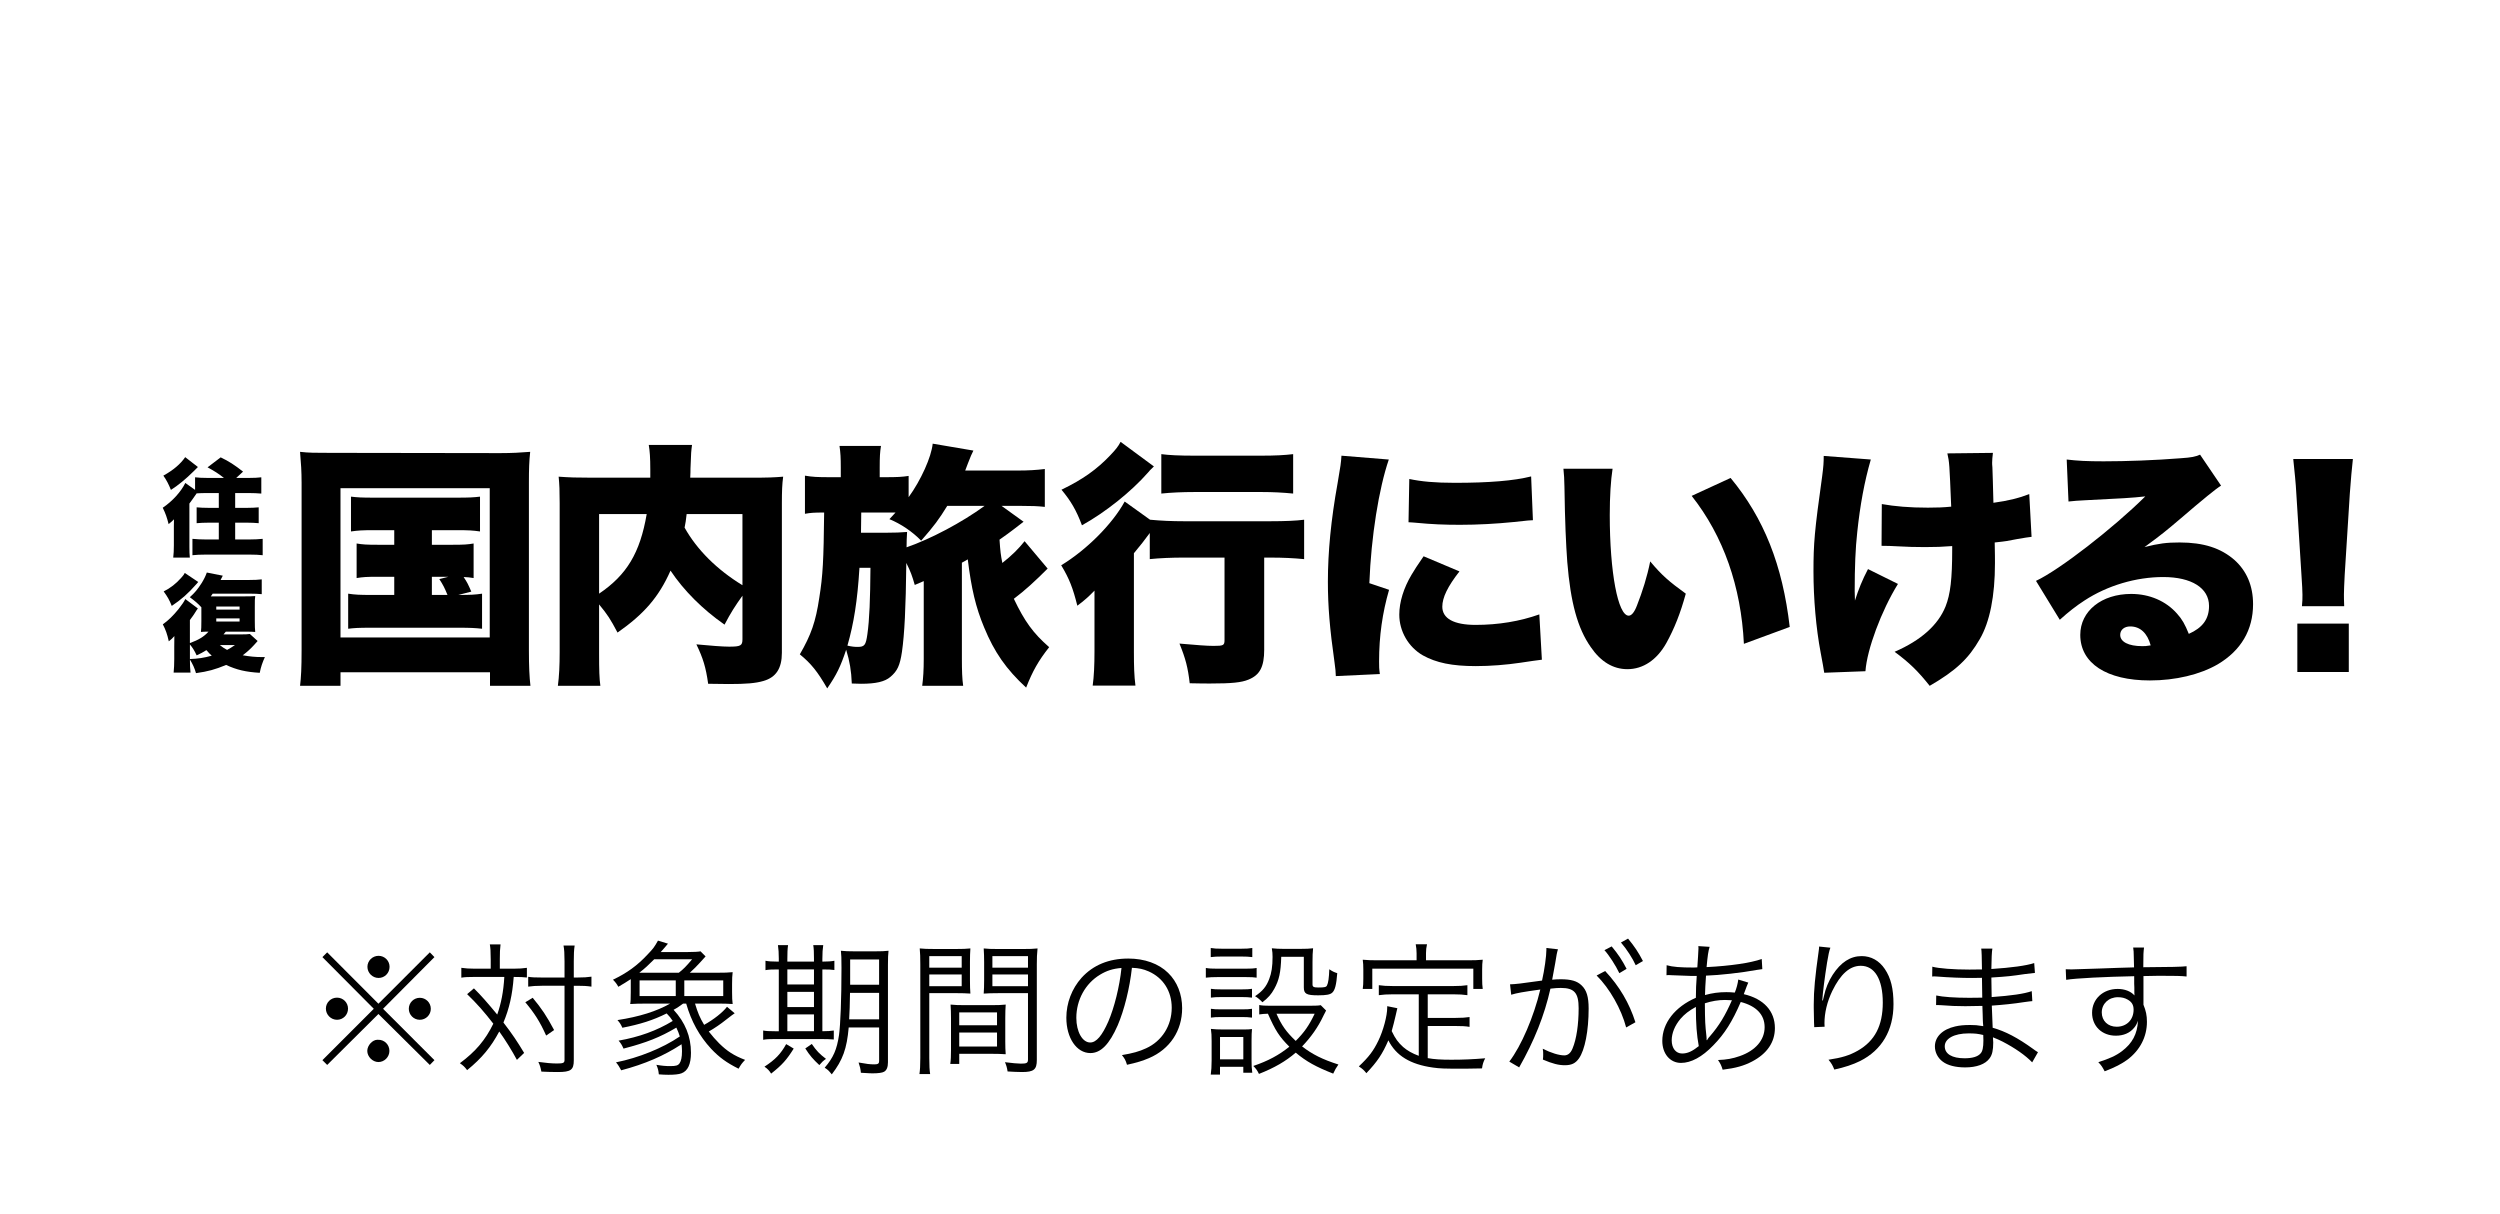 <?xml version="1.0" encoding="UTF-8"?>
<svg id="cango_yellow_202210-sp" xmlns="http://www.w3.org/2000/svg" viewBox="0 0 311 151">
  <g>
    <g>
      <path d="M27.858,59.455c-.679-.535-1.149-.836-2.038-1.319l1.633-1.241c1.058,.51,1.698,.927,2.782,1.776l-.849,.784h1.567c.64,0,1.149-.026,1.554-.078v2.024c-.457-.039-.993-.065-1.541-.065h-1.711v1.842h1.463c.588,0,1.032-.026,1.463-.065v1.972c-.431-.039-.927-.065-1.463-.065h-1.463v2.09h1.763c.536,0,1.176-.026,1.659-.078v2.038c-.418-.052-.993-.078-1.659-.078h-5.394c-.653,0-1.293,.026-1.685,.078v-2.038c.483,.052,1.11,.078,1.646,.078h1.633v-2.09h-1.241c-.548,0-1.097,.026-1.515,.065v-1.972c.431,.039,.901,.065,1.515,.065h1.241v-1.842h-1.45c-.522,0-.901,.013-1.306,.039-.418,.601-.718,1.032-.901,1.267v5.368c0,.562,.013,.979,.052,1.358h-2.063c.052-.47,.078-.901,.078-1.515v-2.325c0-.222,0-.535,.013-.927-.183,.196-.248,.261-.666,.601-.209-.836-.379-1.319-.731-2.038,1.188-.797,2.272-1.985,2.808-3.083l1.215,.862v-1.567c.405,.052,.901,.078,1.515,.078h2.077Zm-3.239-1.358q-.104,.104-.536,.535c-.94,.94-1.998,1.803-2.821,2.312-.3-.745-.535-1.188-.94-1.776,1.215-.666,2.142-1.45,2.717-2.299l1.581,1.228Z"/>
      <path d="M23.626,80c1.097-.405,1.75-.797,2.312-1.424-.522,0-.653,.013-.94,.039,.039-.313,.052-.718,.052-1.358v-1.711c-.431-.47-.771-.758-1.437-1.254,.627-.562,.954-.954,1.476-1.763,.274-.444,.496-.888,.64-1.306l1.985,.392c-.131,.248-.17,.327-.274,.536h3.487c.745,0,1.228-.026,1.633-.078v1.842c-.353-.039-.94-.065-1.581-.065h-4.519c-.104,.144-.131,.196-.235,.34h4.18c.771,0,.993-.013,1.345-.039-.052,.313-.052,.535-.052,1.358v1.75c0,.666,.013,.98,.052,1.358-.339-.026-.562-.039-1.084-.039h-2.573l-.287,.34h2.272c.483,0,.731-.013,1.006-.052l.967,.875c-.17,.196-.196,.222-.444,.496-.418,.457-.823,.836-1.411,1.28,.901,.157,1.567,.222,2.364,.222h.392c-.301,.666-.497,1.228-.64,1.959-1.724-.104-2.861-.366-4.18-.979-1.398,.575-2.247,.81-3.749,1.019-.183-.64-.392-1.084-.758-1.698,0,.679,.026,1.149,.078,1.633h-2.103c.052-.496,.078-1.071,.078-1.698v-1.541c0-.418,0-.575,.013-1.306-.248,.287-.353,.379-.692,.653-.209-.94-.392-1.437-.745-2.116,.692-.483,1.293-1.084,1.946-1.881,.457-.588,.719-.967,.849-1.267l1.567,1.175c-.13,.17-.261,.366-.418,.627-.17,.261-.196,.301-.575,.81v2.874Zm1.032-7.602q-.065,.079-.222,.261c-1.058,1.202-1.881,1.92-3.069,2.717-.313-.771-.522-1.136-1.006-1.802,.836-.418,1.542-.967,2.208-1.724,.249-.288,.313-.366,.418-.575l1.672,1.123Zm-1.032,9.587c1.006-.039,1.724-.144,2.717-.418-.248-.222-.34-.313-.666-.692-.457,.287-.679,.405-1.215,.653-.248-.549-.496-.953-.836-1.358v1.816Zm3.278-6.152h2.9v-.379h-2.9v.379Zm0,1.489h2.9v-.392h-2.9v.392Zm.444,2.926c.3,.248,.522,.392,.901,.601,.365-.196,.535-.301,.979-.601h-1.881Z"/>
    </g>
    <g>
      <path d="M37.517,59.967c0-1.242-.064-2.325-.191-3.758,1.083,.127,1.911,.127,3.757,.127l21.146,.032c1.433,0,2.547-.064,3.726-.159-.127,1.146-.159,2.198-.159,3.758v20.954c0,1.943,.064,3.344,.191,4.395h-5.031v-1.688h-18.598v1.688h-5.031c.127-1.051,.191-2.261,.191-4.395v-20.954Zm4.84,19.33h18.566v-18.566h-18.566v18.566Zm4.108-13.343c-1.401,0-1.911,.032-2.802,.159v-4.331c.796,.095,1.306,.127,2.802,.127h10.414c1.465,0,2.07-.032,2.834-.127v4.331c-.892-.127-1.401-.159-2.834-.159h-3.153v1.815h2.611c1.37,0,1.815-.032,2.58-.159v4.299c-.541-.095-.701-.095-1.242-.127,.446,.669,.541,.86,.956,1.815l-1.624,.414c1.56,0,2.102-.032,2.961-.159v4.363c-.86-.095-1.465-.127-2.898-.127h-10.891c-1.624,0-2.07,.032-2.866,.127v-4.363c.828,.127,1.433,.159,2.866,.159h2.866v-2.261h-2.07c-1.37,0-1.815,.032-2.611,.159v-4.299c.764,.127,1.242,.159,2.611,.159h2.07v-1.815h-2.58Zm7.261,8.057h1.943c-.351-.86-.541-1.242-1.019-1.974l1.146-.287h-2.07v2.261Z"/>
      <path d="M92.361,74.106c-.892,1.242-1.465,2.134-2.229,3.599-2.739-1.911-5.063-4.235-6.72-6.719-1.465,3.312-3.312,5.414-6.592,7.706-.892-1.688-1.242-2.229-2.293-3.503v6.083c0,2.134,.032,3.121,.159,4.044h-5.286c.159-1.178,.223-2.548,.223-4.203v-18.534c0-1.497-.032-2.356-.127-3.28,1.306,.095,2.197,.127,4.204,.127h7.197v-1.051c0-1.433-.063-2.261-.191-3.025h5.382c-.096,.764-.127,.86-.191,2.961,0,.35,0,.478-.032,1.115h7.484c2.165,0,2.961-.032,4.076-.127-.127,.955-.159,1.815-.159,3.344v18.566c0,1.943-.732,3.057-2.293,3.503-.987,.287-2.166,.382-4.299,.382q-.732,0-2.579-.032c-.287-2.07-.637-3.185-1.465-4.904,1.688,.159,3.249,.286,4.076,.286,1.433,0,1.656-.127,1.656-.923v-5.414Zm-17.834-.255c3.439-2.325,5.095-5.063,5.923-9.904h-5.923v9.904Zm10.891-9.904c-.096,.828-.127,1.083-.255,1.688,1.529,2.739,4.013,5.223,7.197,7.165v-8.853h-6.942Z"/>
      <path d="M114.91,72.291c-.414,.191-.573,.255-1.114,.478-.319-1.115-.51-1.656-1.051-2.739-.063,5.637-.223,8.821-.541,11.05-.255,1.72-.573,2.388-1.433,3.121-.701,.605-1.815,.86-3.662,.86q-.096,0-1.146-.032c-.064-1.592-.255-2.739-.701-4.203-.701,2.102-1.178,3.089-2.356,4.809-1.21-2.102-2.006-3.089-3.408-4.235,1.401-2.42,1.975-4.044,2.42-7.038,.446-2.771,.541-4.649,.605-10.604-1.274,0-1.688,.032-2.388,.159v-4.745c.923,.159,1.528,.191,3.121,.191h1.337v-1.21c0-1.178-.032-1.815-.159-2.675h5.159c-.127,.764-.159,1.401-.159,2.675v1.21h.7c1.433,0,2.102-.032,2.898-.159v2.643c1.529-2.102,2.834-5,2.994-6.656l5.063,.86c-.255,.541-.318,.637-.669,1.561-.127,.35-.191,.51-.35,.923h6.56c1.306,0,2.325-.063,3.344-.191v4.713c-.86-.096-1.624-.127-3.057-.127h-2.325l2.739,1.974q-.765,.573-1.242,.955c-.541,.414-.892,.669-1.751,1.274,.096,1.465,.159,1.911,.35,2.898,1.179-.923,2.038-1.783,2.771-2.707l2.866,3.407c-1.561,1.56-2.802,2.707-4.204,3.758,1.337,2.802,2.389,4.267,4.395,6.019-1.337,1.688-2.07,2.993-2.866,5.031-2.484-2.293-3.949-4.395-5.223-7.483-1.051-2.516-1.592-4.841-2.038-8.471-.287,.191-.414,.223-.732,.414v11.974c0,1.401,.032,2.484,.159,3.344h-5.095c.127-.955,.191-1.974,.191-3.344v-9.681Zm-7.993-1.656c-.254,4.108-.7,6.91-1.497,9.681,.541,.127,.892,.159,1.274,.159,.86,0,1.019-.223,1.21-1.592,.255-1.783,.351-4.331,.382-8.248h-1.37Zm3.312-4.363c1.115,0,1.847-.032,2.611-.096q-.063,1.019-.063,1.911c3.025-1.051,6.878-3.089,9.712-5.159h-4.649c-1.019,1.656-1.624,2.484-3.248,4.331-1.115-1.146-2.547-2.102-3.949-2.675,.382-.414,.478-.51,.764-.828h-4.267l-.032,2.516h3.121Z"/>
      <path d="M157.268,80.793c0,2.166-.541,3.185-1.975,3.758-.86,.35-2.038,.478-4.745,.478-.605,0-1.21,0-2.548-.032-.223-1.943-.509-3.057-1.274-4.936,2.198,.191,3.408,.287,4.236,.287,1.242,0,1.369-.064,1.369-.732v-10.254h-5.032c-1.497,0-3.057,.064-4.267,.191v-3.248c-.732,.987-1.115,1.497-1.974,2.516v12.324c0,1.72,.032,2.93,.191,4.14h-5.318c.159-1.146,.223-2.548,.223-4.235v-7.579c-.669,.7-1.306,1.274-2.134,1.879-.541-2.165-.987-3.344-2.006-5.031,3.153-1.911,6.369-5.127,7.898-7.929l3.152,2.261c1.337,.127,2.675,.191,4.268,.191h10.668c1.879,0,3.312-.064,4.235-.191v4.904c-1.274-.127-2.675-.191-4.076-.191h-.892v11.432Zm-13.916-22.578q-.318,.287-.541,.573c-2.102,2.388-5.287,4.936-8.216,6.56-.701-1.879-1.401-3.057-2.547-4.427,2.643-1.274,4.426-2.548,6.082-4.299,.637-.669,.956-1.051,1.274-1.656l4.14,3.057-.191,.191Zm1.115-1.72c.923,.127,2.229,.191,4.108,.191h8.312c1.751,0,2.93-.064,3.981-.191v4.904c-1.274-.127-2.548-.191-3.885-.191h-8.407c-1.465,0-2.898,.064-4.108,.191v-4.904Z"/>
      <path d="M172.768,57.165c-1.242,3.63-2.197,9.585-2.42,15.381l2.452,.828c-.828,2.866-1.242,5.732-1.242,8.917,0,.605,0,.892,.096,1.56l-5.478,.255c-.032-.605-.032-.86-.159-1.688-.605-4.267-.828-7.038-.828-10.063,0-3.662,.382-7.675,1.21-12.26,.382-2.229,.414-2.452,.478-3.407l5.892,.478Zm8.789,13.916c-1.465,1.879-2.134,3.248-2.134,4.395,0,1.465,1.433,2.261,4.14,2.261,2.834,0,5.509-.446,7.929-1.306l.318,5.637q-.828,.095-2.707,.382c-1.72,.255-3.694,.414-5.509,.414-2.961,0-4.936-.414-6.592-1.338-1.784-1.019-2.93-2.993-2.93-5.063,0-1.561,.541-3.312,1.528-4.968,.446-.732,.637-1.051,1.497-2.293l4.458,1.879Zm-6.242-11.496c1.497,.318,3.185,.478,5.668,.478,4.235,0,7.356-.255,9.49-.796l.223,5.446c-.287,0-.605,.032-2.356,.223-2.198,.223-4.522,.35-6.72,.35-1.942,0-3.535-.064-5.477-.255-.255-.032-.478-.032-.924-.064l.096-5.382Z"/>
      <path d="M200.604,58.311c-.223,1.433-.35,3.439-.35,5.764,0,7.133,1.019,12.515,2.356,12.515,.35,0,.701-.414,1.019-1.242,.701-1.783,1.274-3.598,1.656-5.509,1.465,1.751,2.325,2.484,4.427,4.012-.669,2.452-1.433,4.363-2.42,6.146-1.178,2.102-2.898,3.248-4.84,3.248-1.783,0-3.312-.924-4.554-2.739-1.656-2.356-2.516-5.541-2.93-10.604-.16-2.229-.287-4.904-.351-9.331-.032-1.083-.032-1.401-.127-2.261h6.114Zm14.681,1.146c4.14,5,6.465,10.827,7.356,18.534l-5.701,2.102c-.35-7.133-2.547-13.407-6.496-18.406l4.84-2.229Z"/>
      <path d="M232.729,57.165c-.796,2.739-1.337,5.7-1.688,9.044-.223,1.974-.318,4.363-.318,7.324,0,0,0,.287,.032,1.178,.446-1.401,.923-2.58,1.624-3.917l3.726,1.847c-2.07,3.344-3.854,8.152-4.044,10.859l-5.127,.191q-.096-.669-.446-2.516c-.573-3.025-.892-6.719-.892-10.095,0-3.503,.127-5,1.083-11.846,.159-1.21,.191-1.688,.191-2.516l5.859,.446Zm1.37,5.541c1.624,.287,3.439,.446,5.732,.446,1.178,0,1.975-.032,2.898-.127-.223-5.414-.223-5.477-.478-6.624l5.668-.064c-.064,.605-.096,.86-.096,1.21,0,.127,0,.318,.032,.605,.032,.605,.064,2.102,.127,4.395,1.847-.255,3.153-.573,4.458-1.083l.287,5.318c-.541,.064-.732,.095-1.847,.287-1.146,.223-1.21,.255-2.739,.414,.032,1.529,.032,1.847,.032,2.58,0,4.076-.637,7.292-1.879,9.426-1.401,2.452-2.994,3.949-6.242,5.828-1.465-1.847-2.516-2.866-4.363-4.235,3.312-1.433,5.414-3.344,6.337-5.636,.605-1.529,.828-3.407,.828-7.133v-.382c-1.242,.095-2.038,.127-3.407,.127-1.21,0-2.229-.032-3.344-.095q-1.051-.064-2.038-.064l.032-5.191Z"/>
      <path d="M257.098,57.165c1.338,.159,2.516,.223,4.586,.223,2.834,0,6.369-.127,9.585-.382,1.401-.095,1.815-.191,2.42-.446l2.611,3.853q-.828,.478-5.127,4.172c-1.688,1.433-2.261,1.911-4.395,3.471,1.783-.446,2.707-.573,4.363-.573,2.993,0,5.127,.701,6.815,2.166,1.528,1.369,2.325,3.216,2.325,5.509,0,3.216-1.497,5.764-4.395,7.484-2.197,1.274-5.254,2.006-8.439,2.006-5.382,0-8.662-2.134-8.662-5.668,0-2.961,2.643-5.095,6.337-5.095,2.292,0,4.331,.892,5.7,2.452,.637,.701,.987,1.337,1.465,2.516,1.72-.764,2.516-1.847,2.516-3.471,0-2.229-2.166-3.599-5.7-3.599-3.375,0-6.942,1.051-9.809,2.93-.987,.637-2.006,1.433-3.057,2.388l-2.961-4.841c2.93-1.369,9.649-6.592,13.598-10.509-1.688,.191-2.962,.255-7.452,.478-.86,.032-1.465,.095-2.102,.159l-.223-5.222Zm7.898,20.763c-.732,0-1.242,.414-1.242,1.051,0,.86,1.019,1.401,2.739,1.401,.382,0,.446,0,1.051-.096-.414-1.529-1.306-2.356-2.547-2.356Z"/>
      <path d="M286.362,75.412c.064-.637,.064-.923,.064-1.433q0-.605-.127-2.484l-.637-10.095c-.063-1.306-.223-2.739-.382-4.299h7.42c-.096,.732-.287,2.961-.382,4.299l-.637,10.095c-.064,1.338-.096,1.975-.096,2.452,0,.319,0,.669,.032,1.465h-5.254Zm-.573,8.184v-6.019h6.401v6.019h-6.401Z"/>
    </g>
  </g>
  <g>
    <path d="M53.468,118.471l.576,.594-6.392,6.428,6.392,6.392-.576,.594-6.392-6.338-6.374,6.338-.594-.594,6.392-6.392-6.392-6.428,.594-.594,6.374,6.392,6.392-6.392Zm-10.173,7.004c0,.774-.612,1.386-1.369,1.386s-1.386-.63-1.386-1.386c0-.756,.612-1.368,1.386-1.368,.756,0,1.369,.612,1.369,1.368Zm5.149,5.258c0,.756-.63,1.386-1.368,1.386-.721,0-1.387-.666-1.387-1.386,0-.684,.648-1.386,1.26-1.386h.054q.018,.018,.036,.018l.036-.018c.756,0,1.368,.612,1.368,1.386Zm.018-10.461c0,.774-.612,1.386-1.369,1.386-.756,0-1.386-.63-1.386-1.386,0-.756,.63-1.368,1.386-1.368,.756,0,1.369,.612,1.369,1.368Zm5.131,5.222c0,.756-.612,1.368-1.368,1.368-.756,0-1.369-.612-1.369-1.368s.612-1.368,1.369-1.368c.756,0,1.368,.612,1.368,1.368Z"/>
    <path d="M61.044,119.299c0-.99-.036-1.35-.108-1.819h1.332c-.072,.558-.09,1.044-.09,1.819v1.206h1.71c.684,0,1.152-.036,1.657-.108v1.206c-.45-.054-.847-.072-1.639-.072-.162,2.233-.558,3.943-1.278,5.672,1.134,1.477,1.692,2.323,2.575,3.781l-.9,.864c-.576-1.08-1.44-2.485-2.197-3.529-1.026,1.927-2.16,3.313-3.997,4.807-.288-.396-.486-.576-.9-.864,1.963-1.458,3.169-2.881,4.16-4.916-1.188-1.53-1.999-2.449-3.259-3.673l.846-.72c.882,.864,1.693,1.801,2.899,3.259,.486-1.386,.774-2.827,.882-4.681h-3.745c-.756,0-1.152,.018-1.603,.09v-1.224c.504,.072,.972,.108,1.657,.108h1.999v-1.206Zm5.222,4.825c1.134,1.368,1.747,2.287,2.665,4.015l-.99,.684c-.774-1.729-1.458-2.791-2.593-4.141l.918-.558Zm1.134-1.494c-.702,0-1.207,.036-1.692,.108v-1.224c.432,.072,.9,.09,1.71,.09h2.809v-2.017c0-.954-.036-1.494-.126-1.963h1.386c-.09,.558-.108,1.135-.108,1.963v2.017h.45c.738,0,1.296-.036,1.747-.108v1.242c-.63-.09-1.026-.108-1.765-.108h-.432v9.273c0,1.188-.36,1.458-1.98,1.458-.81,0-1.26-.018-2.053-.054-.108-.558-.18-.774-.378-1.207,.864,.126,1.71,.198,2.305,.198,.81,0,.954-.072,.954-.45v-9.219h-2.827Z"/>
    <path d="M86.46,124.844c.342,1.134,.594,1.747,1.134,2.647,1.17-.648,2.341-1.566,2.845-2.25l.955,.81c-.234,.162-.396,.27-1.152,.864-.558,.45-1.369,1.008-2.071,1.405,.432,.558,.882,1.062,1.296,1.476,.99,.972,1.818,1.512,3.223,2.053-.414,.432-.522,.594-.811,1.098-1.512-.756-2.395-1.404-3.421-2.485-1.458-1.584-2.467-3.403-3.097-5.618h-.378c-.45,.324-.684,.504-1.188,.774,1.44,1.566,2.161,3.313,2.161,5.348,0,1.422-.396,2.269-1.188,2.557-.324,.126-.882,.18-1.621,.18-.396,0-.738-.018-1.188-.054-.054-.522-.108-.72-.306-1.188,.72,.126,1.152,.162,1.729,.162,.702,0,.955-.072,1.152-.342,.198-.288,.306-.756,.306-1.512,0-.288-.018-.504-.054-.864-2.161,1.422-4.574,2.467-7.508,3.241-.198-.378-.396-.702-.648-.99,2.809-.558,5.834-1.783,7.94-3.223-.126-.396-.234-.684-.432-1.098-2.035,1.206-3.727,1.873-6.572,2.611-.216-.468-.306-.63-.612-.99,2.557-.45,4.753-1.242,6.734-2.449-.27-.414-.396-.558-.756-.936-1.692,.846-3.295,1.35-5.509,1.782-.198-.432-.306-.612-.612-.954,2.719-.414,4.879-1.098,6.554-2.052h-3.007c-.792,0-1.404,.018-1.962,.054,.054-.288,.072-.666,.072-1.476v-1.621c-.594,.396-.846,.54-1.548,.954-.18-.342-.36-.576-.666-.882,1.764-.846,3.007-1.747,4.303-3.133,.72-.756,.828-.9,1.296-1.729l1.242,.378q-.144,.162-.378,.45c-.126,.144-.198,.234-.522,.594h3.295c.81,0,1.422-.036,1.656-.09l.63,.63q-.288,.306-.684,.756c-.415,.45-.774,.828-1.279,1.278h3.313c.973,0,1.531-.018,2.017-.072-.054,.45-.072,.81-.072,1.477v1.008c0,.684,.018,1.062,.072,1.476-.522-.036-1.17-.054-1.944-.054h-2.737Zm-2.017-3.835c.558-.432,.9-.774,1.656-1.674h-4.717c-.702,.702-1.134,1.116-1.854,1.674h4.916Zm-.378,2.899v-1.945h-4.501v1.945h4.501Zm5.906,0v-1.945h-4.844v1.945h4.844Z"/>
    <path d="M96.884,119.281c0-.72-.036-1.206-.108-1.71h1.26c-.072,.468-.09,1.008-.09,1.729v.324h3.312v-.342c0-.81-.018-1.278-.09-1.71h1.242c-.072,.45-.108,.972-.108,1.729v.324c.648,0,1.17-.036,1.495-.108v1.152c-.378-.054-.738-.072-1.495-.072v7.688c.648,0,1.099-.036,1.422-.09v1.116c-.414-.036-.936-.054-1.638-.054h-5.69c-.72,0-1.062,.018-1.458,.09v-1.152c.36,.072,.756,.09,1.44,.09h.504v-7.688h-.108c-.738,0-1.207,.018-1.549,.09v-1.17c.324,.072,.792,.108,1.549,.108h.108v-.342Zm1.854,11.163c-.882,1.405-1.422,2.017-2.809,3.115-.234-.378-.415-.576-.829-.864,1.351-.882,2.035-1.603,2.701-2.809l.937,.558Zm2.521-7.976v-1.873h-3.312v1.873h3.312Zm0,2.809v-1.891h-3.312v1.891h3.312Zm0,3.007v-2.089h-3.312v2.089h3.312Zm-.27,1.584c.576,.846,.937,1.224,1.765,1.855-.36,.252-.522,.414-.828,.774-.774-.72-1.188-1.188-1.747-2.071l.81-.558Zm4.591-2.052c-.234,2.647-.738,4.051-2.106,5.834-.432-.522-.45-.54-.882-.828,1.081-1.26,1.513-2.25,1.783-4.069,.18-1.314,.306-4.501,.306-8.354,0-1.206-.018-1.621-.072-2.125,.504,.054,.9,.072,1.729,.072h2.485c.828,0,1.225-.018,1.71-.072-.054,.414-.072,.954-.072,1.747v12.136c0,.612-.162,.99-.486,1.17-.216,.126-.72,.198-1.458,.198-.252,0-.45-.018-1.422-.072-.054-.522-.108-.738-.288-1.279,.99,.18,1.404,.234,1.98,.234,.432,0,.576-.108,.576-.396v-4.195h-3.781Zm.162-4.303c-.036,1.764-.036,2.143-.108,3.295h3.727v-3.295h-3.619Zm3.619-4.159h-3.601v3.151h3.601v-3.151Z"/>
    <path d="M115.602,131.596c0,1.008,.036,1.549,.108,2.017h-1.332c.072-.486,.108-1.044,.108-2.017v-11.631c0-.882-.018-1.405-.072-1.981,.504,.054,.973,.072,1.891,.072h2.575c.9,0,1.333-.018,1.837-.072-.036,.504-.054,1.044-.054,1.71v2.233c0,.72,.018,1.224,.054,1.674-.486-.036-1.099-.054-1.819-.054h-3.295v8.048Zm0-11.217h4.033v-1.44h-4.033v1.44Zm0,2.305h4.033v-1.458h-4.033v1.458Zm9.453,6.824c0,.684,.018,1.17,.054,1.639-.504-.036-1.098-.054-1.836-.054h-3.943v1.26h-1.116c.072-.486,.09-.954,.09-1.693v-3.997c0-.648-.018-1.17-.054-1.693,.54,.054,.972,.072,1.782,.072h3.295c.829,0,1.243-.018,1.783-.072-.036,.504-.054,.972-.054,1.693v2.845Zm-5.726-1.962h4.7v-1.603h-4.7v1.603Zm0,2.647h4.7v-1.747h-4.7v1.747Zm9.651,1.675c0,1.188-.378,1.494-1.836,1.494-.378,0-1.351-.036-1.801-.072-.072-.486-.162-.774-.324-1.152,.846,.108,1.603,.18,1.98,.18,.738,0,.882-.09,.882-.522v-8.246h-3.691c-.756,0-1.332,.018-1.818,.054,.036-.468,.054-1.008,.054-1.674v-2.233c0-.63-.018-1.17-.054-1.71,.504,.054,.918,.072,1.836,.072h2.971c.936,0,1.368-.018,1.891-.072-.072,.702-.09,1.17-.09,1.981v11.902Zm-5.527-11.488h4.429v-1.44h-4.429v1.44Zm0,2.305h4.429v-1.458h-4.429v1.458Z"/>
    <path d="M139.045,127.545c-1.044,2.376-2.106,3.457-3.403,3.457-1.71,0-2.989-1.873-2.989-4.394,0-1.836,.685-3.619,1.891-4.969,1.44-1.584,3.403-2.395,5.816-2.395,2.017,0,3.781,.63,4.951,1.782,1.135,1.098,1.747,2.665,1.747,4.393,0,2.791-1.512,5.095-4.123,6.212-.81,.342-1.495,.558-2.737,.828-.18-.594-.288-.774-.63-1.206,1.314-.216,2.161-.45,3.007-.846,1.98-.9,3.187-2.827,3.187-5.042,0-2.053-1.044-3.709-2.863-4.52-.666-.288-1.188-.414-2.088-.45-.27,2.503-.955,5.258-1.765,7.148Zm-2.215-6.284c-1.818,1.098-2.935,3.133-2.935,5.365,0,1.729,.756,3.061,1.729,3.061,.756,0,1.477-.846,2.25-2.611,.738-1.692,1.404-4.357,1.639-6.662-1.081,.09-1.854,.342-2.683,.846Z"/>
    <path d="M150.006,120.415c.414,.072,.756,.09,1.44,.09h3.439c.738,0,1.026-.018,1.44-.09v1.207c-.36-.054-.666-.072-1.314-.072h-3.565c-.612,0-.972,.018-1.44,.072v-1.207Zm.612-2.485c.432,.072,.738,.09,1.369,.09h2.431c.612,0,.936-.018,1.368-.09v1.134c-.45-.054-.792-.072-1.368-.072h-2.431c-.559,0-.973,.018-1.369,.072v-1.134Zm0,15.755c.072-.522,.108-1.026,.108-1.747v-2.431c0-.63-.018-1.044-.09-1.512,.468,.054,.918,.072,1.44,.072h2.358c.774,0,.991,0,1.314-.054-.036,.414-.054,.738-.054,1.422v2.539c0,.558,.018,1.008,.09,1.477h-1.116v-.738h-2.899v.972h-1.152Zm.018-10.677c.342,.054,.666,.072,1.296,.072h2.539c.648,0,.9-.018,1.278-.072v1.098c-.432-.054-.72-.072-1.278-.072h-2.539c-.594,0-.882,.018-1.296,.072v-1.098Zm0,2.485c.36,.054,.666,.072,1.296,.072h2.539c.612,0,.955-.018,1.278-.072v1.098c-.504-.054-.666-.072-1.278-.072h-2.539c-.612,0-.882,.018-1.296,.072v-1.098Zm1.134,6.284h2.899v-2.773h-2.899v2.773Zm13.198-6.068q-.108,.18-.342,.666c-.648,1.386-1.549,2.665-2.647,3.799,1.278,.99,2.539,1.62,4.52,2.251-.288,.414-.45,.684-.648,1.134-2.143-.846-3.331-1.494-4.663-2.611-1.225,1.062-2.647,1.891-4.574,2.647-.216-.45-.378-.666-.702-.99,1.854-.63,3.187-1.35,4.483-2.395-1.242-1.242-1.747-2.017-2.665-4.105-.486,.018-.703,.036-1.081,.09v-1.17c.36,.072,.756,.09,1.278,.09h5.023c.756,0,1.081-.018,1.351-.072l.666,.666Zm-5.582-6.68c-.054,1.945-.27,2.899-.864,3.979-.378,.684-.738,1.098-1.477,1.675-.324-.342-.594-.576-.918-.756,.936-.63,1.404-1.188,1.764-2.143,.288-.738,.415-1.549,.415-2.737,0-.432-.018-.612-.09-1.081,.486,.054,.937,.072,1.404,.072h2.197c.648,0,1.117-.018,1.531-.072-.054,.504-.072,.972-.072,1.693v2.809c0,.306,.162,.378,.756,.378,.738,0,.954-.054,1.044-.252,.162-.306,.252-.954,.288-2.017,.432,.288,.594,.36,.99,.486-.108,1.458-.288,2.125-.63,2.431-.27,.234-.72,.324-1.747,.324-1.458,0-1.782-.18-1.782-.99v-3.799h-2.809Zm-.594,7.076c.648,1.458,1.188,2.232,2.395,3.385,1.044-1.044,1.656-1.908,2.358-3.385h-4.753Z"/>
    <path d="M176.494,123.692h-3.187c-.774,0-1.243,.036-1.783,.108v-1.242c.486,.072,.99,.108,1.783,.108h7.454c.792,0,1.296-.036,1.783-.108v1.242c-.504-.072-.99-.108-1.783-.108h-3.151v2.935h3.475c.774,0,1.26-.036,1.729-.108v1.224c-.522-.09-.99-.108-1.729-.108h-3.475v3.997c.792,.144,1.656,.198,2.935,.198,1.458,0,2.701-.054,4.213-.18-.234,.45-.324,.738-.396,1.26-1.566,.036-1.692,.036-2.179,.036-2.665,0-3.025-.018-3.943-.144-2.809-.396-4.574-1.476-5.528-3.385-.738,1.71-1.386,2.665-2.737,4.087-.306-.378-.432-.504-.936-.846,1.242-1.17,1.818-1.927,2.431-3.205,.612-1.26,1.098-3.079,1.098-4.105v-.18l1.26,.252q-.054,.234-.216,.936c-.09,.432-.36,1.477-.486,1.909,.468,.972,.792,1.404,1.422,1.98,.522,.45,1.117,.792,1.945,1.098v-7.652Zm-.27-5.095c0-.414-.036-.702-.108-1.134h1.405c-.09,.396-.126,.72-.126,1.116v.882h5.257c.702,0,1.224-.018,1.8-.072-.054,.378-.072,.72-.072,1.224v1.134c0,.54,.018,.9,.072,1.278h-1.17v-2.521h-12.568v2.521h-1.188c.054-.396,.072-.72,.072-1.278v-1.134c0-.468-.018-.882-.072-1.224,.576,.054,1.098,.072,1.819,.072h4.879v-.864Z"/>
    <path d="M187.852,122.45c.648-.018,1.333-.09,3.979-.468,.306-1.35,.54-3.061,.54-3.817v-.234l1.44,.162c-.108,.342-.198,.756-.342,1.729-.072,.45-.234,1.278-.378,2.052,.414-.036,.648-.054,1.062-.054,1.278,0,2.035,.216,2.593,.756,.63,.594,.882,1.423,.882,2.899,0,2.755-.468,5.15-1.207,6.194-.432,.612-.918,.846-1.765,.846-.774,0-1.53-.198-2.719-.702,.036-.27,.036-.396,.036-.648,0-.27,0-.378-.054-.702,1.026,.522,2.035,.828,2.683,.828,.45,0,.792-.288,1.026-.864,.486-1.152,.756-2.989,.756-5.006,0-1.908-.54-2.521-2.214-2.521-.396,0-.63,.018-1.296,.09-.756,3.367-2.017,6.5-3.889,9.795l-1.225-.72c1.495-1.963,3.043-5.564,3.853-8.967-2.305,.324-2.809,.414-3.619,.648l-.145-1.296Zm11.83-1.656c1.783,1.909,3.007,3.997,3.763,6.374l-1.152,.648c-.594-2.287-2.053-4.862-3.673-6.464l1.062-.558Zm.811-3.061c.81,.972,1.314,1.729,1.854,2.791l-.9,.54c-.45-.954-1.314-2.287-1.854-2.863l.9-.468Zm2.035-.972c.81,.99,1.26,1.656,1.854,2.791l-.9,.522c-.378-.846-1.134-2.017-1.836-2.827l.882-.486Z"/>
    <path d="M207.33,120.073c.756,.216,1.71,.288,3.367,.288,.054,0,.126,0,.45-.018q.018-.432,.09-1.351c.018-.198,.054-.9,.054-1.026,0-.036,0-.144-.018-.27l1.405,.09c-.162,.504-.252,1.116-.378,2.521,2.935-.144,5.492-.522,6.86-1.008l.072,1.26c-.234,.036-.288,.036-.63,.09-1.962,.36-4.699,.666-6.374,.72q-.108,1.531-.126,2.413c.918-.252,1.71-.36,2.665-.36,.378,0,.594,.018,1.044,.054,.216-.54,.36-1.08,.432-1.621l1.242,.378c-.054,.108-.252,.594-.558,1.44,2.485,.576,3.871,2.107,3.871,4.213,0,1.764-.972,3.187-2.827,4.159-1.026,.54-2.053,.828-3.673,1.026-.162-.522-.252-.72-.576-1.206,1.062-.036,1.837-.18,2.701-.486,1.962-.684,3.097-1.999,3.097-3.601,0-1.548-1.026-2.629-2.971-3.133-1.044,2.431-2.017,3.979-3.421,5.402-1.386,1.44-2.754,2.178-4.015,2.178-1.35,0-2.323-1.134-2.323-2.737,0-2.215,1.567-4.231,4.177-5.365,.018-1.314,.018-1.405,.108-2.719h-.72c-.18,0-.991-.036-2.431-.09-.162-.018-.288-.018-.324-.018-.072,0-.162,0-.288,.018l.018-1.242Zm1.729,6.662c-.702,.828-1.099,1.782-1.099,2.683,0,.99,.522,1.638,1.296,1.638,.666,0,1.26-.27,2.071-.918-.252-1.386-.36-2.701-.36-4.88-.882,.486-1.404,.9-1.908,1.477Zm3.295,2.665c.18-.288,.198-.324,.342-.468,1.17-1.35,1.927-2.611,2.755-4.501-.576-.036-.666-.036-.864-.036-.828,0-1.674,.144-2.502,.414,.018,2.323,.036,2.629,.198,4.123,.018,.108,.018,.144,.018,.252v.198l.054,.018Z"/>
    <path d="M227.7,117.895c-.144,.378-.252,.882-.414,1.854-.288,1.818-.54,3.781-.594,4.699l.072,.018q.036-.144,.126-.522c.216-.99,.576-1.873,1.098-2.683,1.008-1.549,2.197-2.323,3.601-2.323,1.17,0,2.179,.558,2.881,1.603,.756,1.116,1.08,2.449,1.08,4.375,0,3.259-1.458,5.726-4.159,7.076-.864,.432-1.944,.792-3.205,1.062-.216-.54-.324-.738-.72-1.224,1.674-.252,2.61-.54,3.655-1.134,2.107-1.207,3.097-3.097,3.097-5.978,0-2.899-1.008-4.573-2.737-4.573-1.369,0-2.521,1.026-3.547,3.133-.63,1.314-.972,2.701-.972,4.015,0,.072,0,.162,.018,.432l-1.296,.054v-.198l-.018-.324-.036-1.873v-.414c0-1.764,.162-3.457,.612-6.644,.036-.27,.054-.36,.054-.576l1.404,.144Z"/>
    <path d="M252.802,132.155c-.829-.864-2.143-1.783-3.673-2.575-.306-.162-.72-.342-1.207-.54q.036,.414,.036,.648c0,.954-.126,1.53-.45,1.962-.522,.738-1.62,1.135-3.043,1.135-1.188,0-2.178-.252-2.791-.72-.612-.45-.972-1.152-.972-1.891,0-1.188,.936-2.125,2.521-2.485,.54-.126,1.081-.18,1.873-.18,.594,0,.846,.018,1.621,.144q-.018-.054-.018-.216c0-.018-.018-.09-.018-.198-.018-.162-.018-.54-.036-1.062-.018-.234-.018-.576-.036-1.044-.648,.018-1.549,.036-2.125,.036-1.08,0-1.926-.036-3.042-.126-.198-.018-.342-.018-.45-.018h-.144l.018-1.188c.81,.18,2.305,.288,4.123,.288,.468,0,1.098,0,1.603-.018l-.036-2.467c-.522,.018-.81,.018-1.225,.018-1.314,0-2.772-.054-4.393-.18-.126-.018-.234-.018-.324-.018-.054,0-.144,0-.252,.018l.018-1.224c.774,.216,2.646,.36,4.609,.36,.36,0,.972-.018,1.566-.018q-.018-2.197-.09-2.593h1.386c-.072,.378-.108,1.242-.126,2.539,2.485-.162,4.339-.414,5.33-.738l.09,1.224q-.306,.018-1.242,.144c-1.692,.252-2.179,.306-4.177,.432q.018,1.477,.036,2.431c2.449-.18,3.997-.396,4.987-.738l.072,1.242c-.234,.018-.414,.036-1.044,.126-1.243,.198-2.665,.342-3.997,.432q.036,1.008,.108,2.755c1.566,.432,3.133,1.26,5.023,2.629,.288,.216,.378,.27,.612,.414l-.72,1.26Zm-6.086-3.403c-.684-.162-1.044-.198-1.836-.198-1.783,0-2.953,.648-2.953,1.602s.9,1.494,2.467,1.494c.954,0,1.639-.198,1.98-.594,.252-.252,.36-.756,.36-1.621l-.018-.684Z"/>
    <path d="M265.439,118.921c0-.468-.018-.666-.072-1.044h1.35c-.072,.576-.09,.846-.09,2.25v.198c3.403-.018,4.79-.054,5.384-.126v1.278c-.666-.072-1.297-.09-3.439-.09-.27,0-.468,0-1.926,.036v3.565c.306,.756,.432,1.332,.432,2.125,0,1.873-.864,3.529-2.413,4.699-.738,.54-1.53,.954-2.845,1.458-.306-.576-.414-.738-.792-1.134,1.404-.45,2.196-.81,2.917-1.351,1.314-.99,1.944-2.161,2.017-3.799-.162,.432-.271,.63-.486,.882-.54,.648-1.314,.972-2.269,.972-1.729,0-2.953-1.188-2.953-2.845,0-1.71,1.351-2.971,3.187-2.971,.864,0,1.621,.288,2.088,.81-.018-.252-.018-.324-.018-.99,0-.072-.018-.252-.018-.468v-.936c-3.619,.072-7.256,.252-8.462,.45l-.054-1.314c.324,.018,.45,.018,.72,.018q.522,0,3.421-.108c1.729-.072,3.133-.108,4.357-.144l-.036-1.423Zm-.774,5.42c-.342-.198-.72-.288-1.206-.288-1.134,0-1.999,.81-1.999,1.891,0,1.044,.756,1.782,1.854,1.782,1.242,0,2.106-.864,2.106-2.125,0-.594-.234-.972-.756-1.26Z"/>
  </g>
</svg>